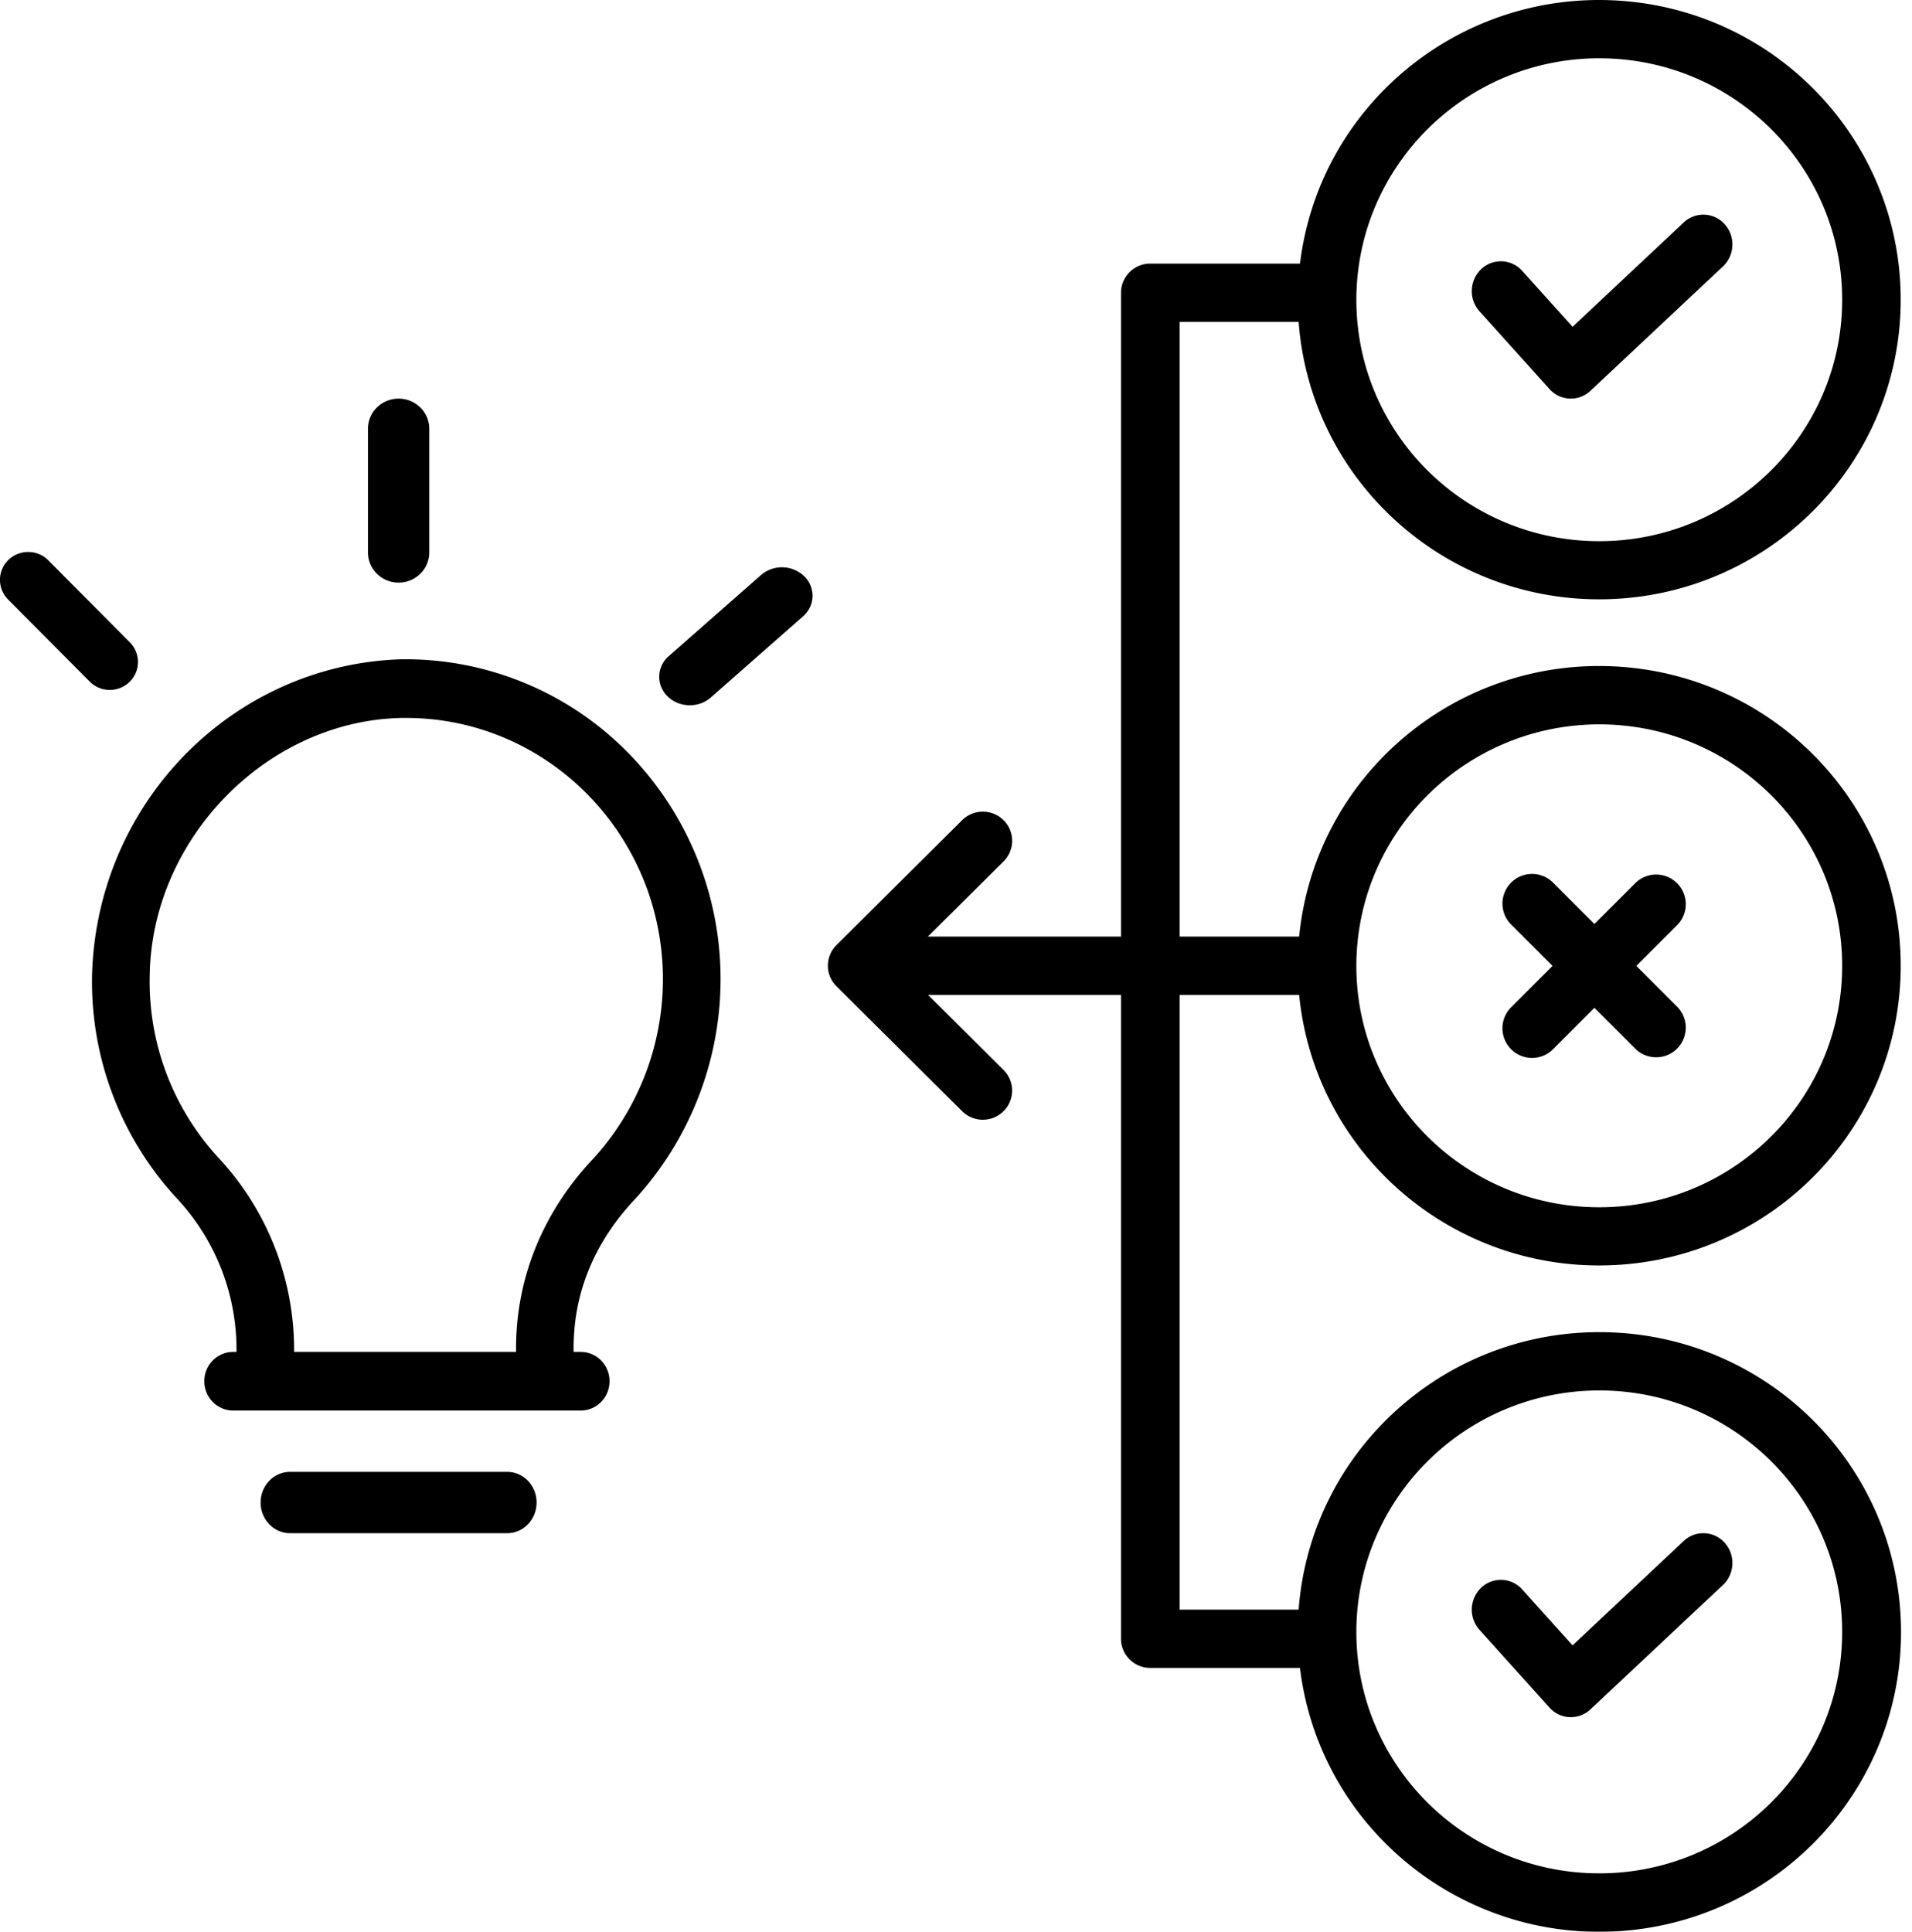 <svg width="97" height="98" xmlns="http://www.w3.org/2000/svg">
    <defs>
        <filter color-interpolation-filters="auto" id="a">
            <feColorMatrix in="SourceGraphic" values="0 0 0 0 1 0 0 0 0 1 0 0 0 0 1 0 0 0 1 0"/>
        </filter>
    </defs>
    <g transform="translate(-220 -2271)" filter="url(#a)" fill="none" fill-rule="evenodd">
        <g fill="#000" fill-rule="nonzero">
            <path d="M296.662 2324.226c.587.587 1.54.587 2.127 0l2.1-2.1 2.1 2.1a1.504 1.504 0 0 0 2.126-2.126l-2.1-2.1 2.1-2.1a1.504 1.504 0 0 0-2.126-2.126l-2.1 2.1-2.1-2.1a1.503 1.503 0 1 0-2.125 2.127l2.099 2.099-2.1 2.1a1.503 1.503 0 0 0-.001 2.126zM298.608 2290.735a1.45 1.45 0 0 0 2.08.09l6.722-6.31c.601-.564.641-1.52.092-2.135a1.45 1.45 0 0 0-2.084-.094l-5.638 5.293-2.554-2.837a1.45 1.45 0 0 0-2.084-.087 1.538 1.538 0 0 0-.084 2.137l3.55 3.943zM298.608 2357.624a1.45 1.45 0 0 0 2.08.09l6.722-6.31c.601-.564.641-1.52.092-2.135a1.45 1.45 0 0 0-2.085-.094l-5.638 5.293-2.553-2.837a1.45 1.45 0 0 0-2.084-.087 1.538 1.538 0 0 0-.084 2.137l3.55 3.943z"/>
            <path d="M285.883 2287.328c.604 8.086 7.486 14.276 15.64 14.07 8.154-.207 14.71-6.738 14.9-14.843.188-8.106-6.055-14.933-14.19-15.515-8.137-.583-15.3 5.284-16.281 13.332h-7.594c-.822 0-1.487.662-1.487 1.478v32.663h-9.797l3.84-3.815c.58-.577.58-1.513 0-2.09a1.494 1.494 0 0 0-2.104 0l-6.374 6.335a1.471 1.471 0 0 0 0 2.09l6.374 6.336c.58.578 1.522.578 2.103 0 .58-.577.58-1.513 0-2.09l-3.831-3.809h9.789v32.663c0 .816.665 1.479 1.487 1.479h7.593c.977 8.053 8.142 13.927 16.283 13.349 8.14-.58 14.392-7.407 14.206-15.517-.185-8.11-6.742-14.649-14.9-14.86-8.159-.21-15.048 5.98-15.657 14.071h-6.038v-31.185h6.064c.794 8.07 7.82 14.102 15.968 13.707 8.149-.394 14.551-7.076 14.551-15.185 0-8.11-6.402-14.791-14.551-15.187-8.148-.394-15.174 5.637-15.968 13.708h-6.064v-31.185h6.038zm15.251-13.371c6.806 0 12.323 5.484 12.323 12.249 0 6.764-5.517 12.248-12.323 12.248-6.805 0-12.323-5.484-12.323-12.248.009-6.762 5.521-12.242 12.323-12.25zm0 67.579c6.806 0 12.323 5.484 12.323 12.248 0 6.765-5.517 12.249-12.323 12.249-6.805 0-12.323-5.484-12.323-12.249.009-6.76 5.521-12.24 12.323-12.248zm0-33.79c6.806 0 12.323 5.485 12.323 12.249s-5.517 12.249-12.323 12.249c-6.805 0-12.323-5.485-12.323-12.249.009-6.761 5.521-12.241 12.323-12.249zM240.376 2304.445c-8.566.262-15.45 7.266-15.705 15.98a16.182 16.182 0 0 0 4.323 11.391 11.244 11.244 0 0 1 3.004 7.765h-.17c-.808 0-1.463.665-1.463 1.487 0 .821.655 1.488 1.462 1.488h17.634c.808 0 1.462-.667 1.462-1.488 0-.822-.654-1.487-1.462-1.487h-.357c-.057-2.848.992-5.492 3.08-7.717a16.53 16.53 0 0 0 4.372-11.167 16.388 16.388 0 0 0-4.75-11.569 15.826 15.826 0 0 0-11.43-4.682zm9.68 25.378c-2.578 2.746-3.923 6.163-3.874 9.757H234.92a14.277 14.277 0 0 0-3.81-9.818 13.188 13.188 0 0 1-3.515-9.29c.109-6.964 5.983-12.942 12.826-13.052h.202c7.193.018 13.013 5.958 13.009 13.277a13.526 13.526 0 0 1-3.575 9.126zM245.728 2345.667h-11.012c-.825 0-1.494.696-1.494 1.555s.669 1.556 1.494 1.556h11.012c.826 0 1.494-.697 1.494-1.556 0-.86-.668-1.555-1.494-1.555zM240.222 2300.556c.86 0 1.556-.686 1.556-1.53v-6.275c0-.844-.696-1.529-1.556-1.529-.86 0-1.555.685-1.555 1.53v6.274c0 .845.697 1.53 1.555 1.53zM258.607 2300.172l-4.677 4.112a1.375 1.375 0 0 0-.062 2.041c.588.58 1.57.606 2.192.059l4.676-4.113c.623-.547.651-1.461.063-2.04a1.633 1.633 0 0 0-2.192-.06zM225.57 2306c.576 0 1.096-.343 1.32-.87a1.41 1.41 0 0 0-.302-1.544l-4.132-4.156a1.44 1.44 0 0 0-1.383-.385 1.412 1.412 0 0 0-.654 2.376l4.133 4.156c.268.271.635.424 1.018.423z"/>
        </g>
    </g>
</svg>

